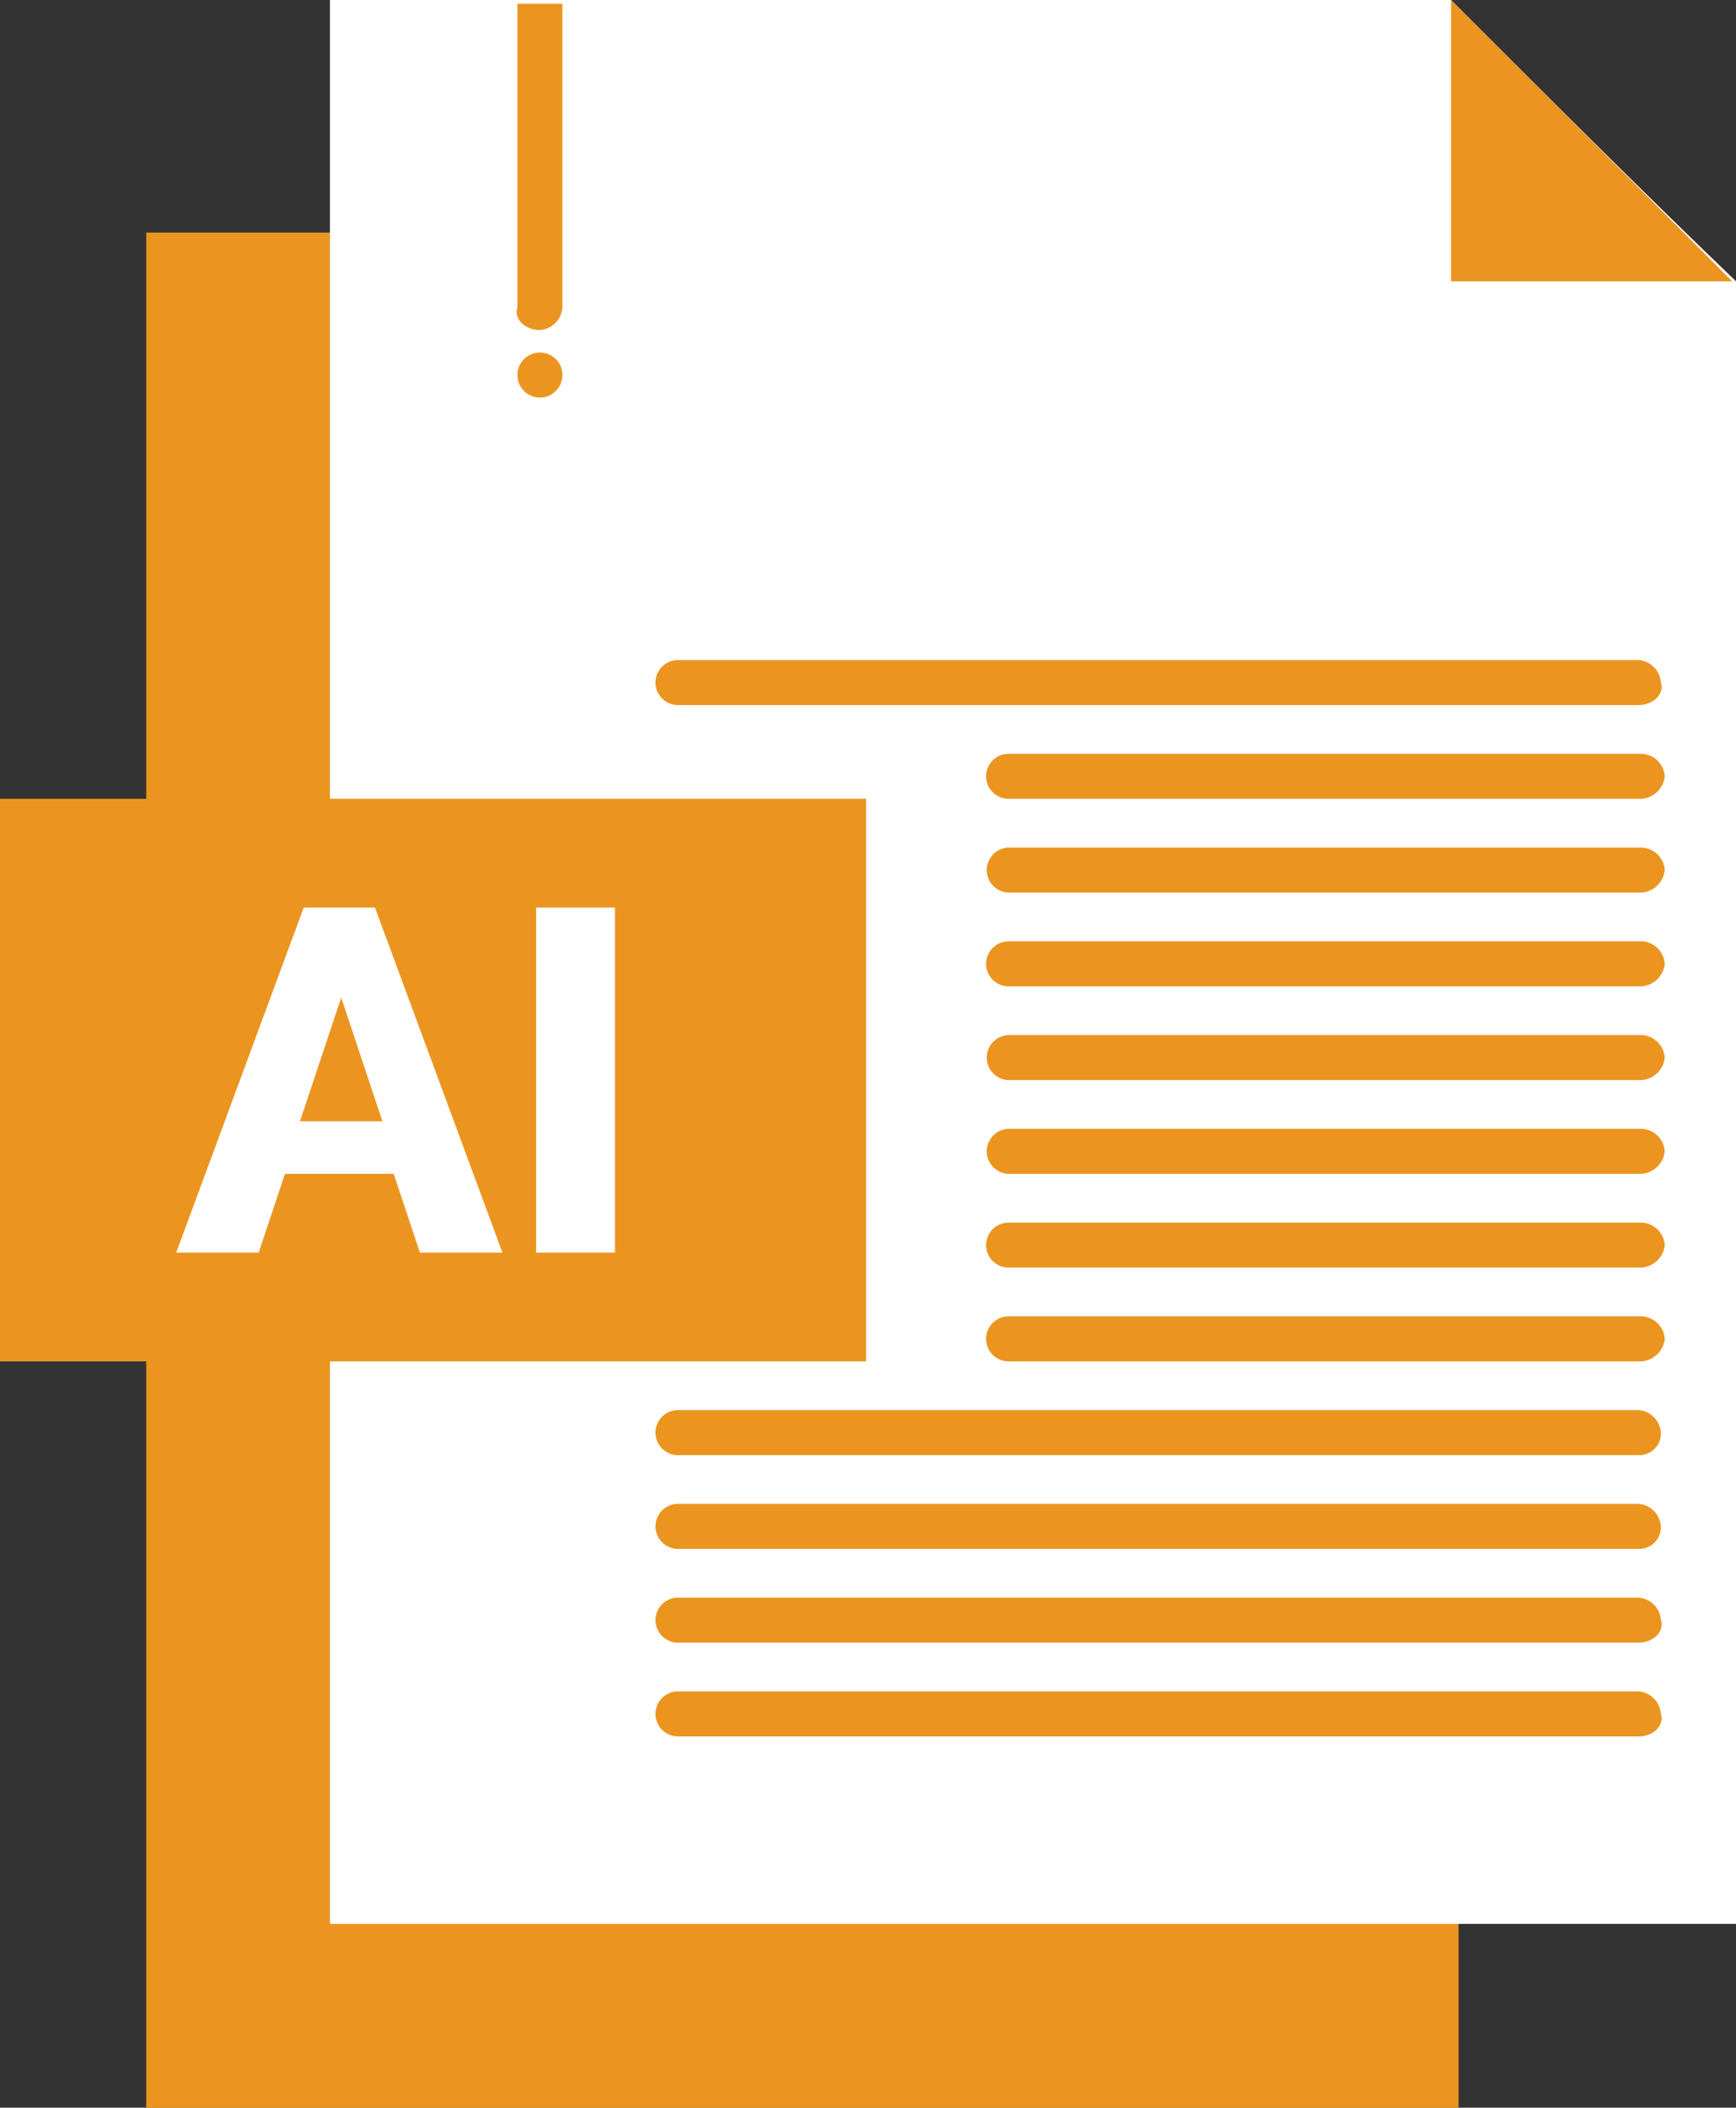 <svg xmlns="http://www.w3.org/2000/svg" xmlns:xlink="http://www.w3.org/1999/xlink" width="82.363" height="99.974" viewBox="0 0 82.363 99.974">
  <rect x="0" y="0" width="82.363" height="99.974" fill="#333333" stroke="none"/>
  <defs>
    <clipPath id="clip-path">
      <rect id="長方形_1225" data-name="長方形 1225" width="82.363" height="99.974" transform="translate(0 0)" fill="none"/>
    </clipPath>
  </defs>
  <g id="グループ_1745" data-name="グループ 1745" transform="translate(0 0)">
    <path id="パス_3637" data-name="パス 3637" d="M6.937,11.03V99.974H69.2V91.08H15.833V11.03Z" fill="#eb9520"/>
    <g id="グループ_1744" data-name="グループ 1744">
      <g id="グループ_1743" data-name="グループ 1743" clip-path="url(#clip-path)">
        <path id="パス_3638" data-name="パス 3638" d="M68.843,0H15.654V91.257H82.363V13.342C78.093,9.251,73.111,4.269,68.843,0" fill="#fff"/>
        <path id="パス_3639" data-name="パス 3639" d="M68.843,0,82.184,13.342H68.843Z" fill="#eb9520"/>
        <path id="パス_3640" data-name="パス 3640" d="M25.615,16.722a1.068,1.068,0,1,1-1.067,1.067,1.067,1.067,0,0,1,1.067-1.067" fill="#eb9520"/>
        <path id="パス_3641" data-name="パス 3641" d="M77.737,82.363H32.2a1.068,1.068,0,1,1,0-2.135H77.737A1.148,1.148,0,0,1,78.8,81.3c.179.533-.356,1.067-1.067,1.067" fill="#eb9520"/>
        <path id="パス_3642" data-name="パス 3642" d="M77.737,77.915H32.2a1.068,1.068,0,1,1,0-2.135H77.737A1.148,1.148,0,0,1,78.8,76.848c.179.533-.356,1.067-1.067,1.067" fill="#eb9520"/>
        <path id="パス_3643" data-name="パス 3643" d="M77.737,73.468H32.2a1.068,1.068,0,1,1,0-2.135H77.737A1.148,1.148,0,0,1,78.8,72.4a1.025,1.025,0,0,1-1.067,1.067" fill="#eb9520"/>
        <path id="パス_3644" data-name="パス 3644" d="M77.737,69.021H32.2a1.068,1.068,0,1,1,0-2.135H77.737A1.148,1.148,0,0,1,78.8,67.954a1.025,1.025,0,0,1-1.067,1.067" fill="#eb9520"/>
        <path id="パス_3645" data-name="パス 3645" d="M77.737,64.574H47.852a1.067,1.067,0,0,1,0-2.135H77.915a1.149,1.149,0,0,1,1.068,1.068,1.191,1.191,0,0,1-1.246,1.067" fill="#eb9520"/>
        <path id="パス_3646" data-name="パス 3646" d="M77.737,60.126H47.852a1.067,1.067,0,1,1,0-2.134H77.915a1.149,1.149,0,0,1,1.068,1.067,1.19,1.19,0,0,1-1.246,1.067" fill="#eb9520"/>
        <path id="パス_3647" data-name="パス 3647" d="M77.737,55.679H47.852a1.068,1.068,0,0,1,0-2.135H77.915a1.149,1.149,0,0,1,1.068,1.068,1.191,1.191,0,0,1-1.246,1.067" fill="#eb9520"/>
        <path id="パス_3648" data-name="パス 3648" d="M77.737,51.233H47.852a1.068,1.068,0,0,1,0-2.135H77.915a1.149,1.149,0,0,1,1.068,1.068,1.191,1.191,0,0,1-1.246,1.067" fill="#eb9520"/>
        <path id="パス_3649" data-name="パス 3649" d="M77.737,46.785H47.852a1.067,1.067,0,0,1,0-2.135H77.915a1.149,1.149,0,0,1,1.068,1.068,1.191,1.191,0,0,1-1.246,1.067" fill="#eb9520"/>
        <path id="パス_3650" data-name="パス 3650" d="M77.737,42.338H47.852a1.068,1.068,0,0,1,0-2.135H77.915a1.149,1.149,0,0,1,1.068,1.068,1.191,1.191,0,0,1-1.246,1.067" fill="#eb9520"/>
        <path id="パス_3651" data-name="パス 3651" d="M77.737,37.89H47.852a1.067,1.067,0,0,1,0-2.135H77.915a1.15,1.15,0,0,1,1.068,1.068,1.191,1.191,0,0,1-1.246,1.067" fill="#eb9520"/>
        <path id="パス_3652" data-name="パス 3652" d="M77.737,33.443H32.2a1.068,1.068,0,1,1,0-2.135H77.737A1.148,1.148,0,0,1,78.8,32.376c.179.533-.356,1.067-1.067,1.067" fill="#eb9520"/>
        <path id="パス_3653" data-name="パス 3653" d="M25.615,15.654a1.147,1.147,0,0,0,1.067-1.067V.178H24.548V14.587c-.179.533.356,1.067,1.067,1.067" fill="#eb9520"/>
        <rect id="長方形_1223" data-name="長方形 1223" width="41.092" height="26.684" transform="translate(0 37.89)" fill="#eb9520"/>
        <rect id="長方形_1224" data-name="長方形 1224" width="3.737" height="16.366" transform="translate(25.437 43.049)" fill="#fff"/>
        <path id="パス_3654" data-name="パス 3654" d="M18.679,55.679H13.52l-1.246,3.736H8.361l6.048-16.366H17.79l6.047,16.366H19.924Zm-4.448-2.49h3.913l-1.956-5.871Z" fill="#fff"/>
      </g>
    </g>
  </g>
</svg>
